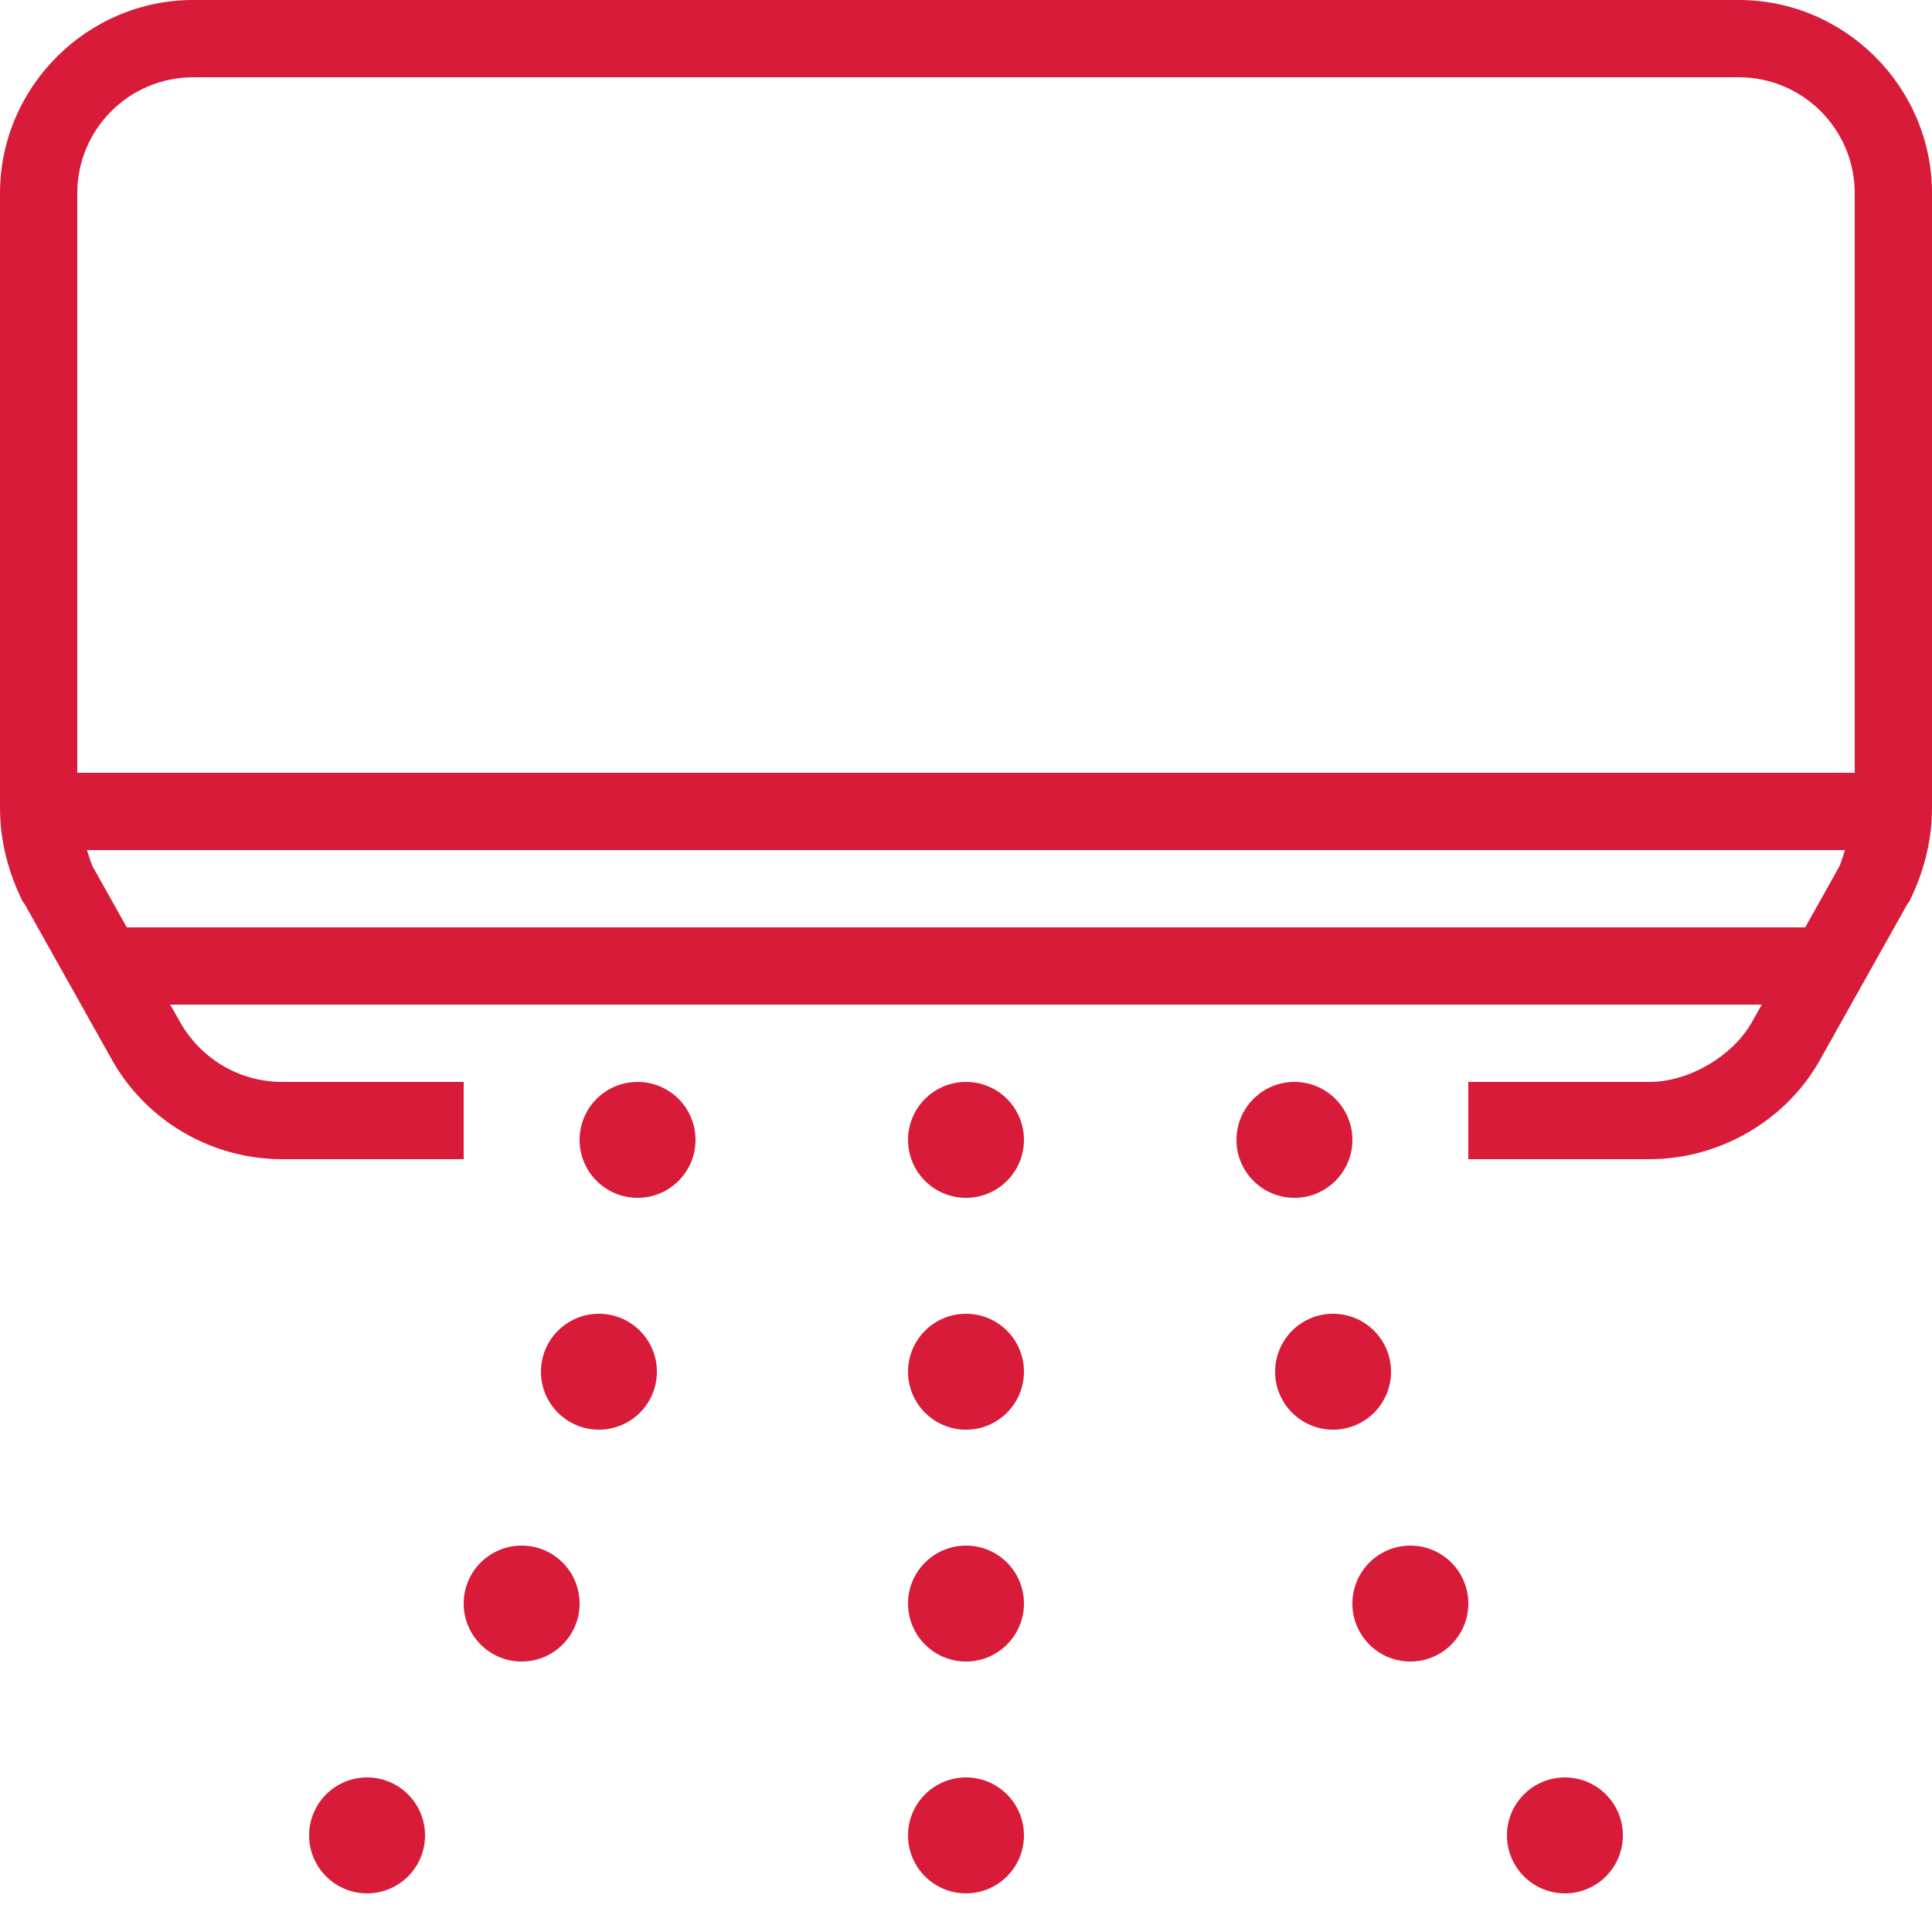 <svg xmlns="http://www.w3.org/2000/svg" width="50" height="50" viewBox="0 0 50 50" fill="none"><path d="M5 0C2.254 0 0 2.254 0 5V20.906C0 21.797 0.234 22.625 0.594 23.344L0.625 23.375L2.938 27.5C3.812 29 5.457 30 7.312 30H12V28H7.312C6.176 28 5.215 27.391 4.688 26.5L4.406 26H45.594L45.312 26.5C44.801 27.355 43.699 28 42.688 28H38V30H42.688C44.469 30 46.168 29.035 47.062 27.5L49.375 23.375L49.406 23.344C49.766 22.625 50 21.797 50 20.906V5C50 2.254 47.746 0 45 0H5ZM5 2H45C46.656 2 48 3.344 48 5V20H2V5C2 3.344 3.344 2 5 2ZM2.25 22H47.75C47.695 22.148 47.664 22.297 47.594 22.438L46.719 24H3.281L2.406 22.438C2.336 22.297 2.305 22.148 2.25 22Z" fill="#D71B39"></path><ellipse cx="16.5" cy="29.5" rx="1.5" ry="1.5" fill="#D71B39"></ellipse><ellipse cx="15.5" cy="35.5" rx="1.5" ry="1.5" fill="#D71B39"></ellipse><ellipse cx="13.5" cy="41.5" rx="1.5" ry="1.5" fill="#D71B39"></ellipse><ellipse cx="9.5" cy="47.5" rx="1.5" ry="1.5" fill="#D71B39"></ellipse><ellipse cx="25" cy="29.5" rx="1.5" ry="1.5" fill="#D71B39"></ellipse><ellipse cx="25" cy="35.5" rx="1.5" ry="1.5" fill="#D71B39"></ellipse><ellipse cx="25" cy="41.5" rx="1.5" ry="1.5" fill="#D71B39"></ellipse><ellipse cx="25" cy="47.5" rx="1.5" ry="1.5" fill="#D71B39"></ellipse><circle cx="33.5" cy="29.5" r="1.5" fill="#D71B39"></circle><circle cx="34.5" cy="35.5" r="1.5" fill="#D71B39"></circle><circle cx="36.5" cy="41.5" r="1.5" fill="#D71B39"></circle><ellipse cx="40.5" cy="47.5" rx="1.5" ry="1.5" fill="#D71B39"></ellipse></svg>